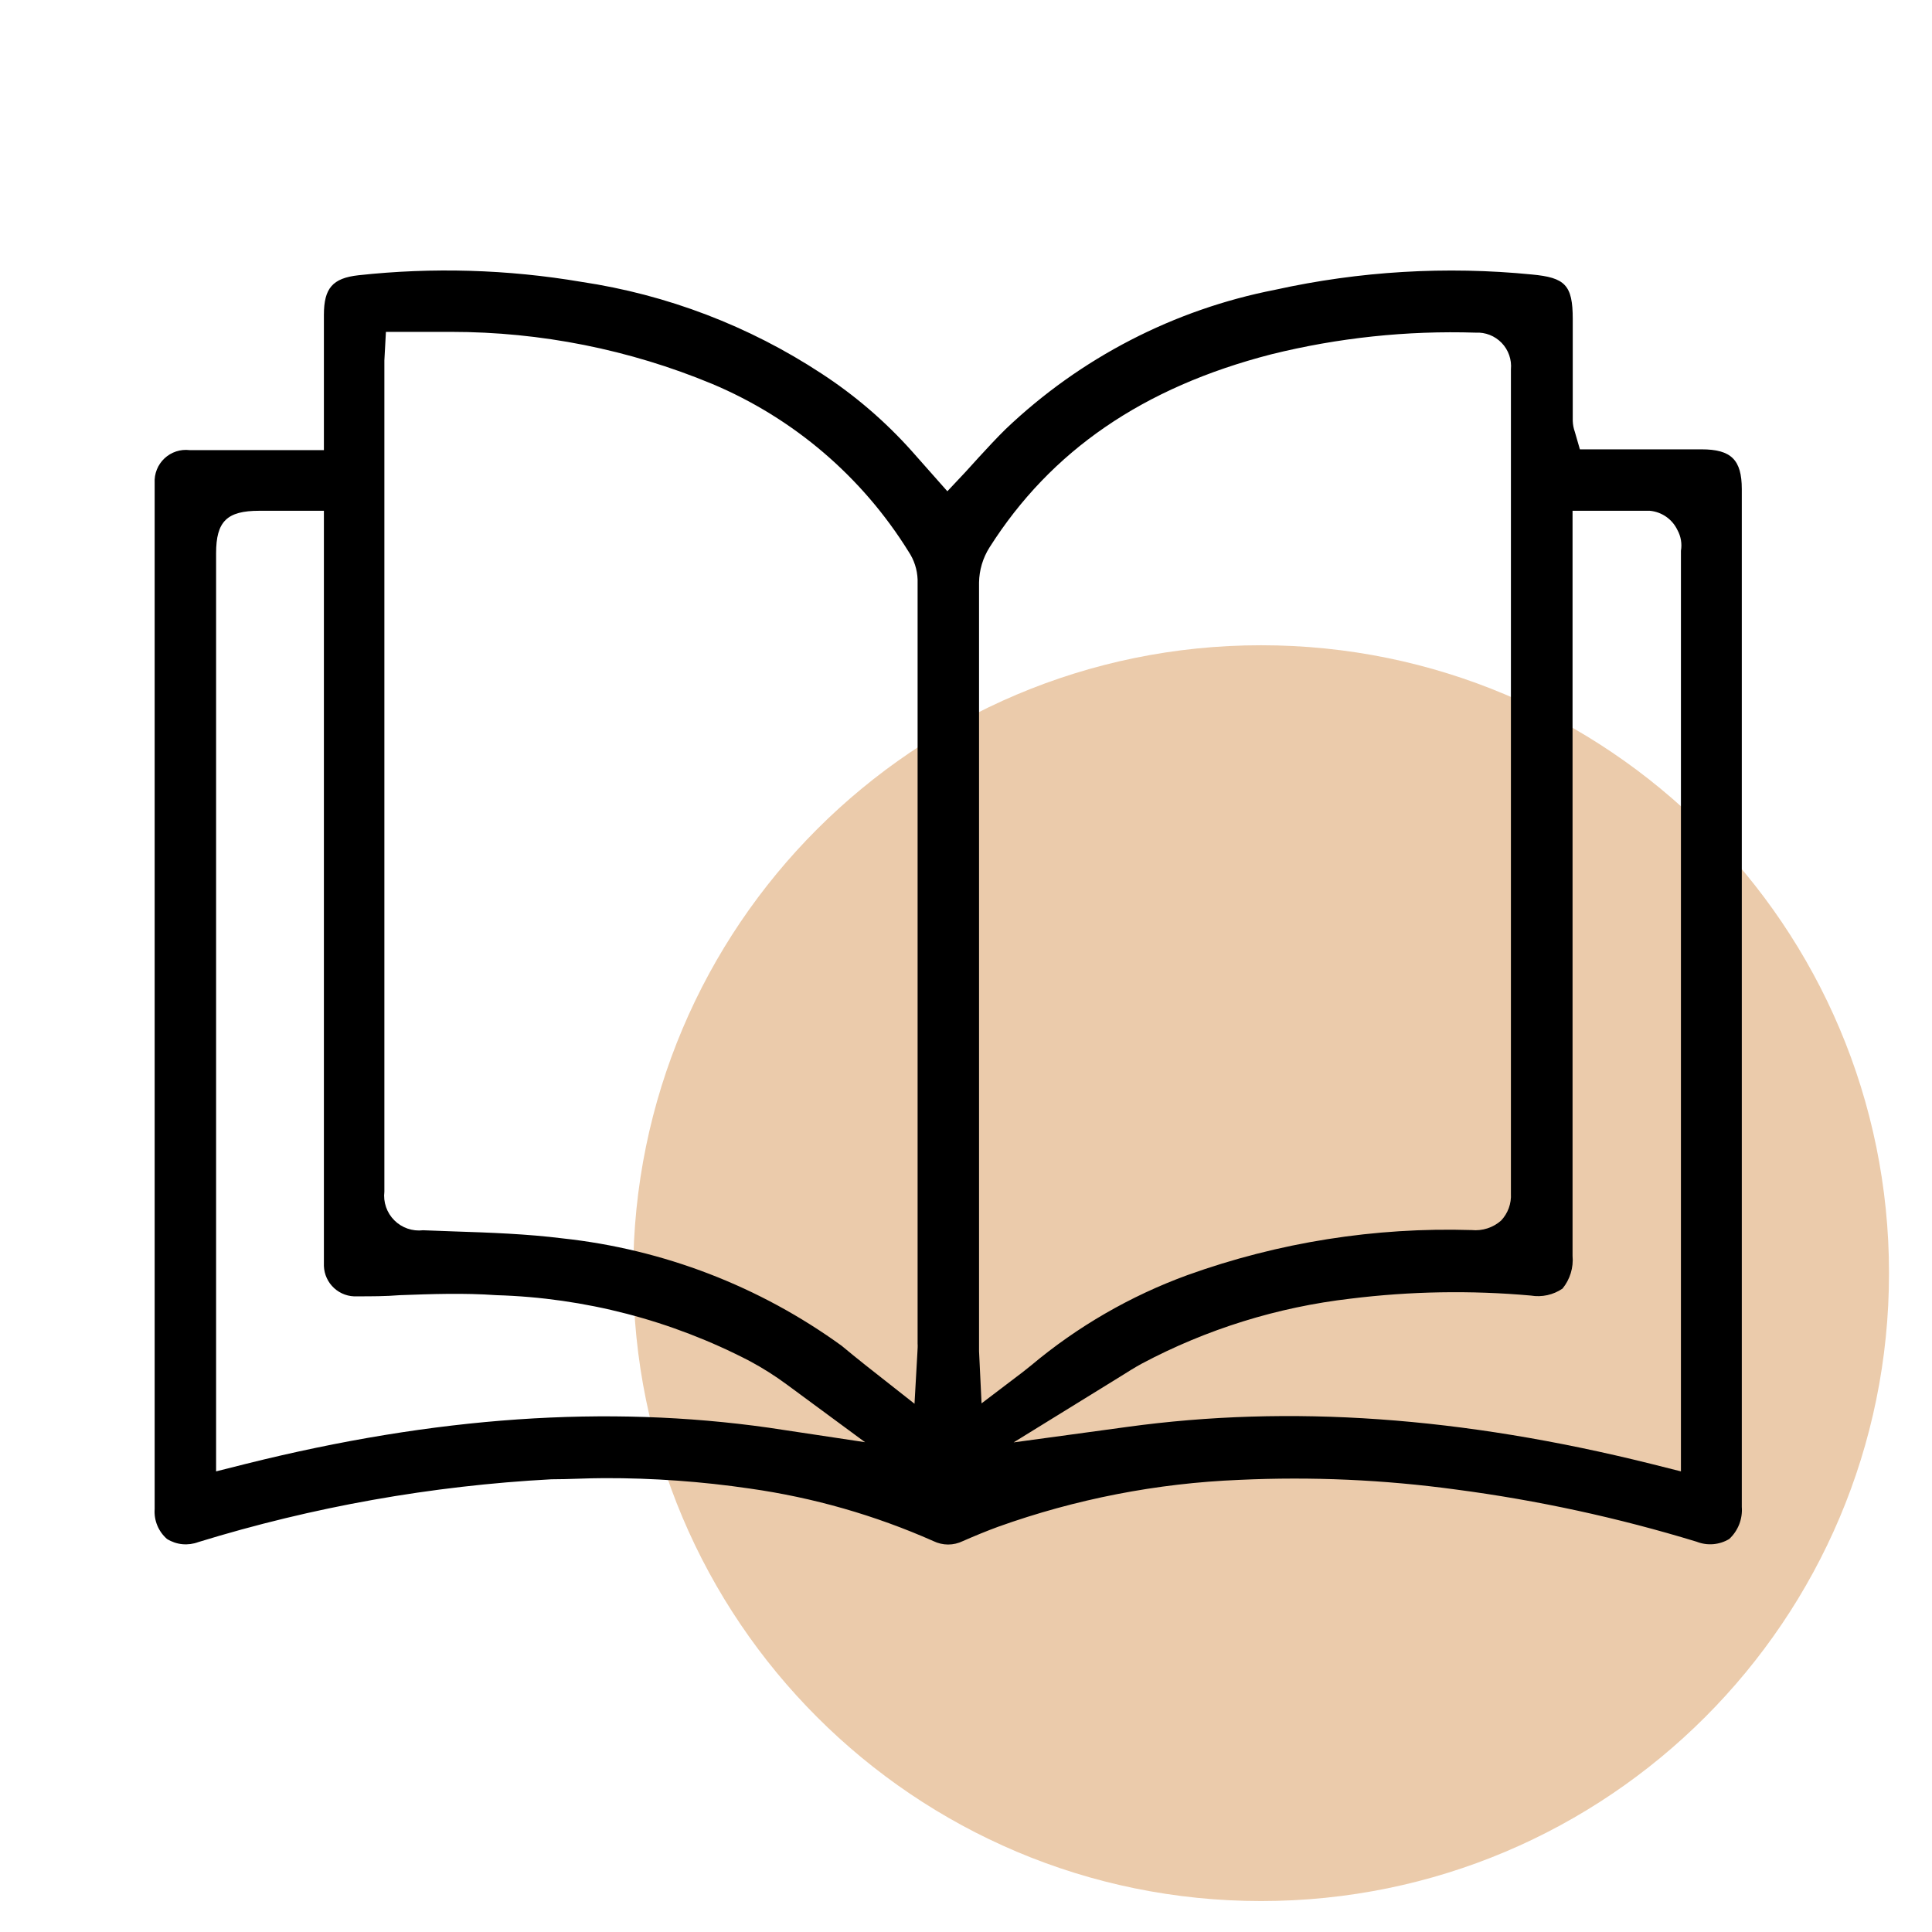 <svg width="100" height="100" viewBox="0 0 100 100" fill="none" xmlns="http://www.w3.org/2000/svg">
<g style="mix-blend-mode:multiply">
<path d="M65.275 98.398C83.224 98.398 97.775 83.847 97.775 65.898C97.775 47.949 83.224 33.398 65.275 33.398C47.326 33.398 32.775 47.949 32.775 65.898C32.775 83.847 47.326 98.398 65.275 98.398Z" fill="#EBCBAB"/>
</g>
<path d="M88.075 23.258H81.775L81.515 22.358C81.448 22.172 81.411 21.976 81.405 21.778C81.405 20.028 81.405 18.268 81.405 16.508C81.405 14.748 81.005 14.368 79.295 14.208C74.851 13.768 70.366 14.035 66.005 14.998C60.763 16.021 55.922 18.523 52.055 22.208C51.585 22.668 51.135 23.158 50.665 23.668L49.975 24.428L49.035 25.428L47.185 23.338C45.814 21.806 44.247 20.461 42.525 19.338C38.771 16.872 34.527 15.251 30.085 14.588C26.273 13.942 22.389 13.828 18.545 14.248C17.215 14.398 16.765 14.918 16.765 16.298V23.298H9.815C9.58 23.27 9.342 23.293 9.117 23.367C8.892 23.441 8.686 23.563 8.513 23.726C8.341 23.888 8.206 24.085 8.118 24.305C8.03 24.525 7.992 24.762 8.005 24.998V78.108C7.984 78.398 8.03 78.689 8.142 78.959C8.253 79.228 8.425 79.467 8.645 79.658C8.885 79.807 9.155 79.899 9.436 79.927C9.717 79.954 10.001 79.917 10.265 79.818C16.199 77.992 22.335 76.9 28.535 76.568C29.465 76.568 30.375 76.508 31.275 76.508C33.798 76.501 36.319 76.681 38.815 77.048C42.092 77.512 45.289 78.427 48.315 79.768C48.552 79.883 48.812 79.944 49.075 79.944C49.339 79.944 49.598 79.883 49.835 79.768C50.495 79.478 51.085 79.238 51.655 79.028C55.671 77.59 59.883 76.77 64.145 76.598C67.892 76.423 71.648 76.591 75.365 77.098C79.582 77.653 83.746 78.556 87.815 79.798C88.088 79.906 88.383 79.95 88.676 79.926C88.97 79.901 89.253 79.81 89.505 79.658C89.731 79.448 89.907 79.19 90.02 78.902C90.132 78.615 90.179 78.306 90.155 77.998V25.318C90.155 23.798 89.605 23.258 88.075 23.258ZM39.795 73.898C31.395 72.708 22.545 73.318 12.735 75.768L11.185 76.158V28.638C11.185 26.988 11.745 26.438 13.415 26.438H16.765V64.998C16.765 65.178 16.765 65.358 16.765 65.528C16.773 65.745 16.823 65.958 16.915 66.154C17.006 66.351 17.135 66.528 17.295 66.674C17.455 66.82 17.643 66.933 17.847 67.006C18.052 67.079 18.268 67.11 18.485 67.098C19.225 67.098 19.955 67.098 20.695 67.038C22.325 66.978 24.025 66.918 25.695 67.038C30.266 67.172 34.748 68.338 38.805 70.448C39.466 70.802 40.101 71.203 40.705 71.648L44.775 74.648L39.795 73.898ZM47.485 69.998L47.335 72.658L44.795 70.658C44.365 70.318 43.975 69.998 43.565 69.658C39.315 66.577 34.334 64.661 29.115 64.098C27.285 63.868 25.355 63.798 23.505 63.738L21.895 63.678C21.625 63.71 21.351 63.68 21.093 63.591C20.836 63.502 20.602 63.356 20.41 63.163C20.217 62.971 20.071 62.737 19.982 62.48C19.892 62.222 19.863 61.948 19.895 61.678C19.895 49.965 19.895 38.255 19.895 26.548V19.178C19.895 19.018 19.895 18.868 19.895 18.658L19.975 17.178H21.845C22.355 17.178 22.845 17.178 23.355 17.178C27.988 17.178 32.576 18.092 36.855 19.868C41.063 21.636 44.618 24.669 47.025 28.548C47.314 28.978 47.477 29.48 47.495 29.998C47.495 43.178 47.495 56.361 47.495 69.548C47.505 69.668 47.495 69.808 47.485 69.998ZM50.805 72.638L50.675 69.938C50.675 69.728 50.675 69.568 50.675 69.398V65.998C50.675 54.051 50.675 42.101 50.675 30.148C50.686 29.506 50.873 28.88 51.215 28.338C54.385 23.338 59.155 20.048 65.805 18.338C69.26 17.482 72.817 17.105 76.375 17.218C76.625 17.204 76.875 17.244 77.108 17.335C77.341 17.427 77.552 17.568 77.726 17.748C77.9 17.928 78.032 18.144 78.115 18.381C78.198 18.617 78.228 18.869 78.205 19.118C78.205 33.338 78.205 47.558 78.205 61.778C78.22 62.034 78.182 62.29 78.095 62.531C78.007 62.771 77.871 62.992 77.695 63.178C77.489 63.359 77.248 63.497 76.986 63.581C76.725 63.665 76.448 63.695 76.175 63.668C71.169 63.513 66.178 64.303 61.465 65.998C58.513 67.075 55.772 68.658 53.365 70.678L52.925 71.028L50.805 72.638ZM87.005 28.508V76.158L85.455 75.768C75.655 73.328 66.785 72.698 58.335 73.858L52.465 74.658L57.975 71.258C58.345 71.028 58.715 70.788 59.105 70.578C62.464 68.794 66.127 67.655 69.905 67.218C73.001 66.835 76.128 66.781 79.235 67.058C79.808 67.154 80.395 67.025 80.875 66.698C81.264 66.221 81.451 65.611 81.395 64.998V26.438H83.395C84.095 26.438 84.745 26.438 85.395 26.438C85.7 26.466 85.992 26.573 86.243 26.748C86.493 26.924 86.694 27.161 86.825 27.438C87.004 27.764 87.067 28.141 87.005 28.508V28.508Z" fill="black"/>
</svg>
